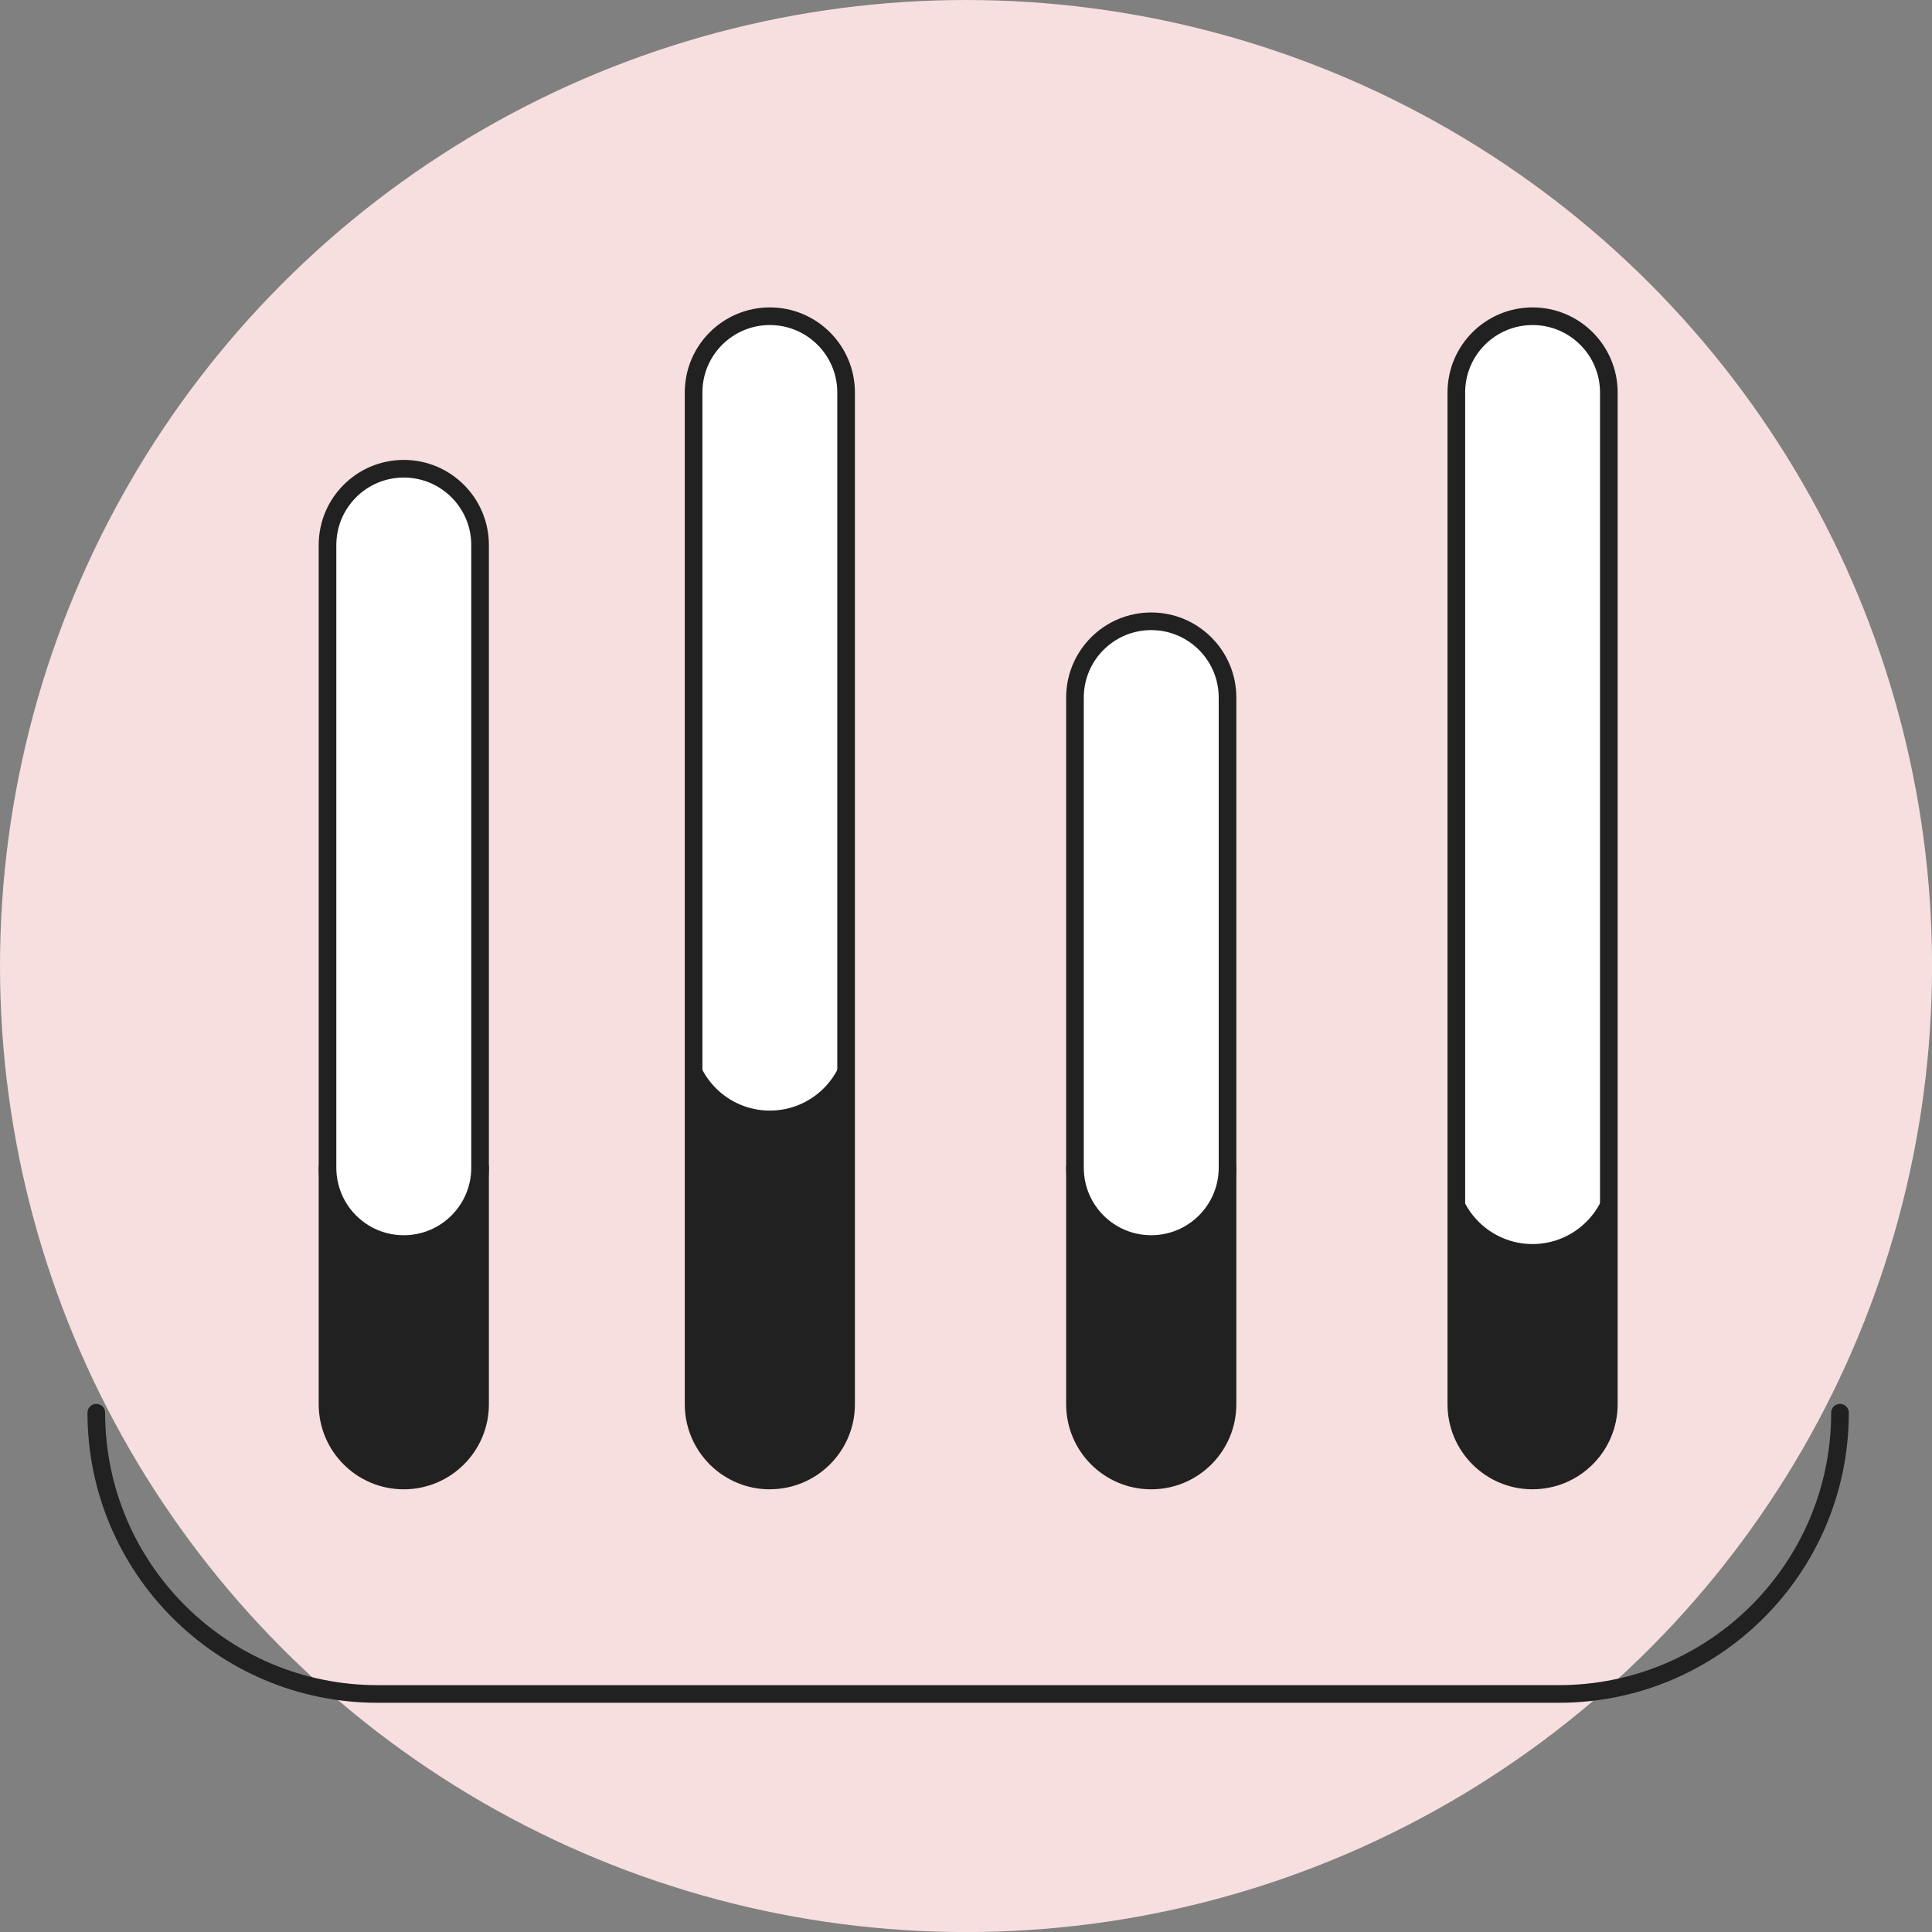 <?xml version="1.0" encoding="UTF-8"?>
<svg id="Layer_4" data-name="Layer 4" xmlns="http://www.w3.org/2000/svg" width="328.63" height="328.63" viewBox="0 0 328.63 328.63">
  <rect x="0" y="0" width="328.63" height="328.63" fill="#808080" stroke="none"/>
  <circle cx="164.32" cy="164.32" r="164.32" fill="#f6dfde"/>
  <path d="M312.98,240.3c0,26.42-21.42,47.84-47.84,47.84H64.22c-26.42,0-47.84-21.42-47.84-47.84" fill="none" stroke="#212121" stroke-linecap="round" stroke-linejoin="round" stroke-width="3"/>
  <path d="M260.69,251.83c-7.16,0-12.97-5.81-12.97-12.97V66.76c0-7.17,5.81-12.97,12.97-12.97s12.97,5.81,12.97,12.97V238.85c0,7.17-5.81,12.97-12.97,12.97Z" fill="#fff" stroke="#212121" stroke-linecap="round" stroke-linejoin="round" stroke-width="3"/>
  <path d="M247.71,198.64c0,7.17,5.81,12.97,12.97,12.97s12.97-5.81,12.97-12.97v40.22c0,7.17-5.81,12.97-12.97,12.97s-12.97-5.81-12.97-12.97v-40.47" fill="#212121"/>
  <path d="M208.8,198.63c0,7.17-5.81,12.98-12.98,12.98s-12.97-5.81-12.97-12.98h25.95Z" fill="#fff" stroke="#212121" stroke-miterlimit="10" stroke-width="2.78"/>
  <path d="M208.8,198.63v40.22c0,7.17-5.81,12.98-12.98,12.98s-12.97-5.81-12.97-12.98v-40.22c0,7.17,5.81,12.98,12.97,12.98s12.98-5.81,12.98-12.98Z" fill="#212121" stroke="#212121" stroke-linecap="round" stroke-linejoin="round" stroke-width="3"/>
  <path d="M208.8,118.65v79.98c0,7.17-5.81,12.98-12.98,12.98s-12.97-5.81-12.97-12.98V118.65c0-7.16,5.81-12.97,12.97-12.97s12.98,5.81,12.98,12.97Z" fill="#fff" stroke="#212121" stroke-linecap="round" stroke-linejoin="round" stroke-width="3"/>
  <path d="M81.66,198.63c0,7.17-5.81,12.98-12.98,12.98s-12.97-5.81-12.97-12.98h25.95Z" fill="#fff" stroke="#212121" stroke-miterlimit="10" stroke-width="2.78"/>
  <path d="M81.66,198.63v40.22c0,7.17-5.81,12.98-12.98,12.98s-12.97-5.81-12.97-12.98v-40.22c0,7.17,5.81,12.98,12.97,12.98s12.98-5.81,12.98-12.98Z" fill="#212121" stroke="#212121" stroke-linecap="round" stroke-linejoin="round" stroke-width="3"/>
  <path d="M81.66,92.71v105.92c0,7.17-5.81,12.98-12.98,12.98s-12.97-5.81-12.97-12.98V92.71c0-7.17,5.81-12.98,12.97-12.98s12.98,5.81,12.98,12.98Z" fill="#fff" stroke="#212121" stroke-linecap="round" stroke-linejoin="round" stroke-width="3"/>
  <path d="M130.95,251.83c-7.16,0-12.97-5.81-12.97-12.97V66.76c0-7.17,5.81-12.97,12.97-12.97s12.97,5.81,12.97,12.97V238.85c0,7.17-5.81,12.97-12.97,12.97Z" fill="#fff" stroke="#212121" stroke-linecap="round" stroke-linejoin="round" stroke-width="3"/>
  <path d="M117.98,175.94c0,7.17,5.81,12.97,12.97,12.97s12.97-5.81,12.97-12.97v62.91c0,7.17-5.81,12.97-12.97,12.97s-12.97-5.81-12.97-12.97v-63.16" fill="#212121"/>
</svg>